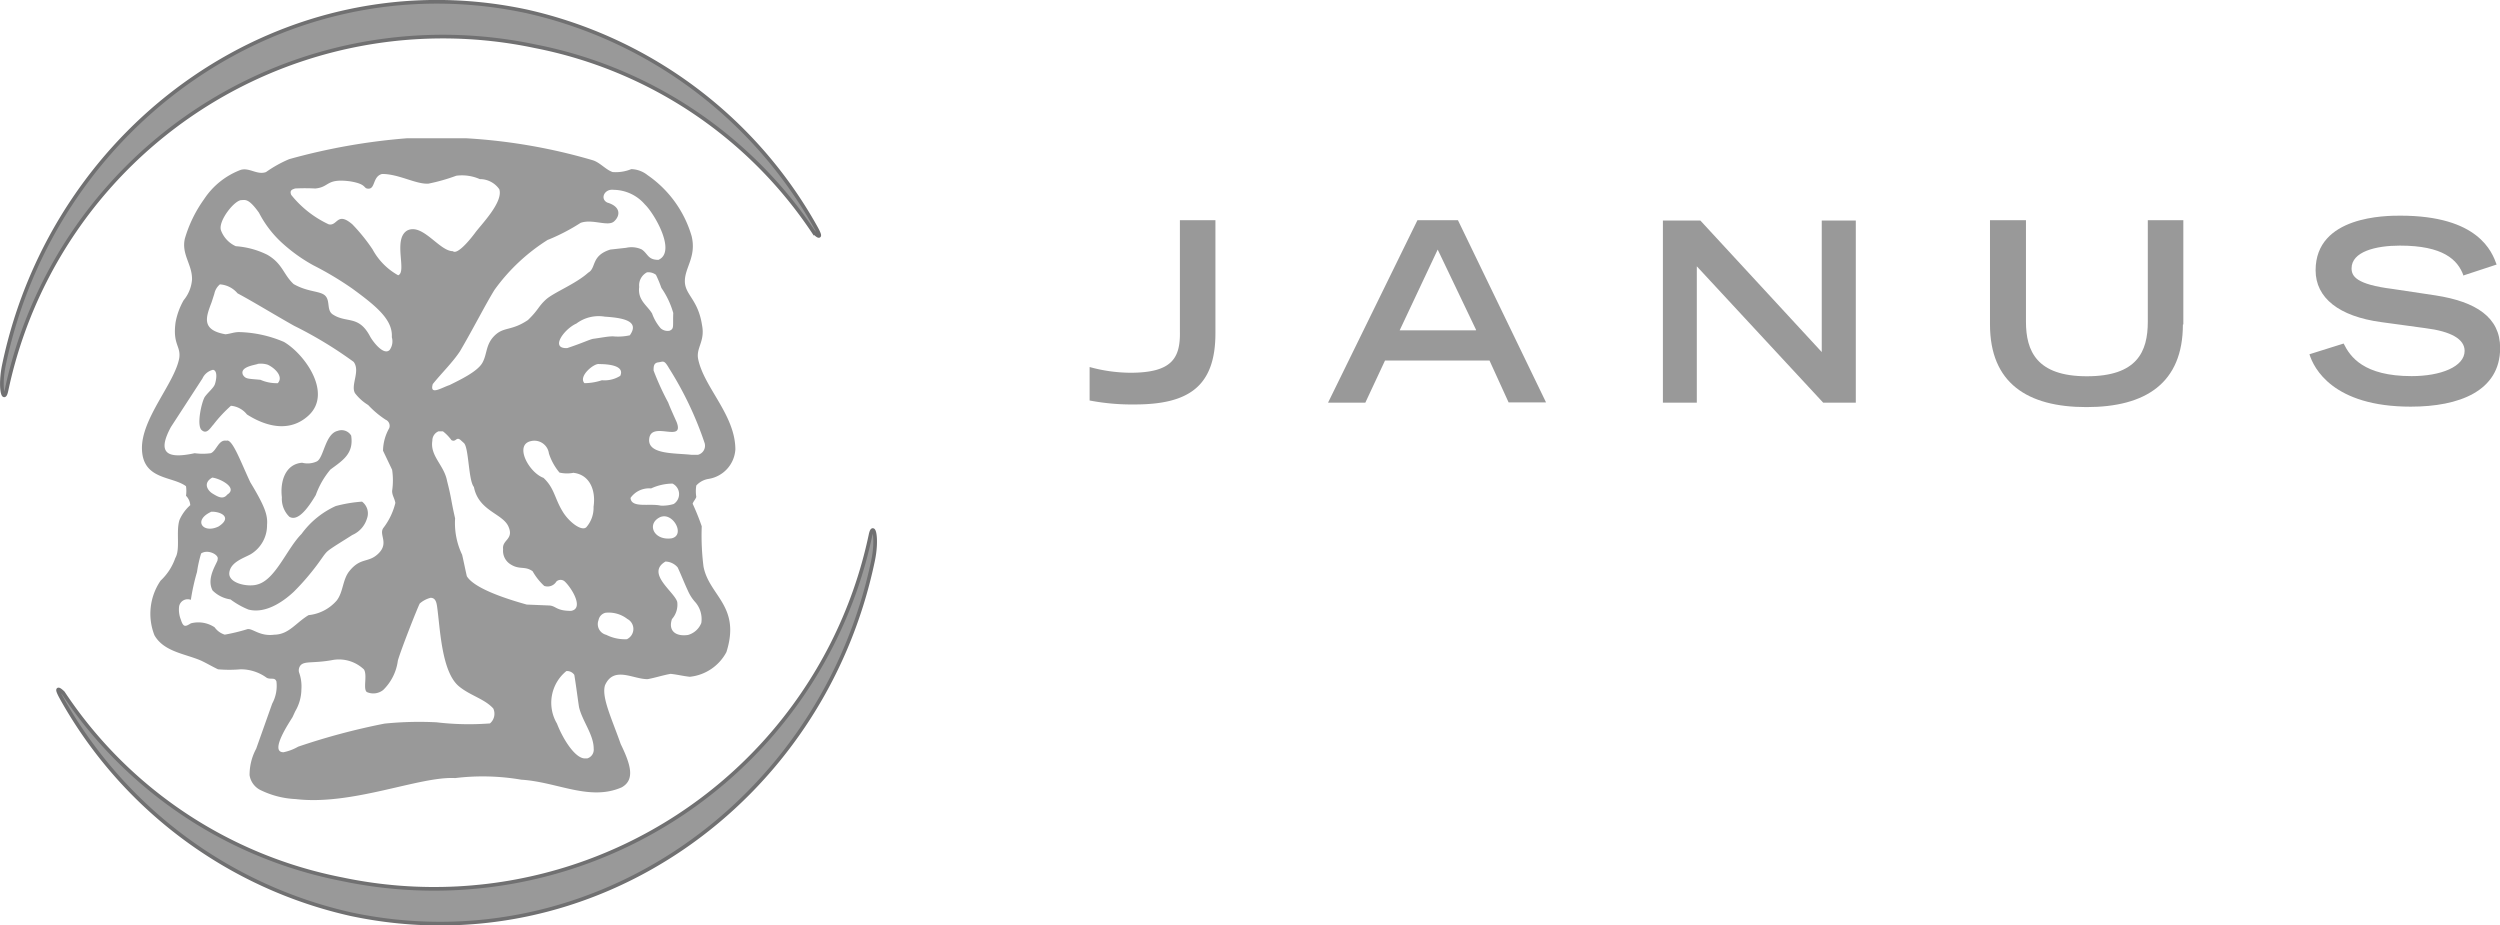 <svg id="Layer_1" data-name="Layer 1" xmlns="http://www.w3.org/2000/svg" width="170.29" height="63.04" viewBox="0 0 170.29 63.04"><defs><style>.cls-1,.cls-2{fill:#999;fill-rule:evenodd;}.cls-1{stroke:#707071;stroke-miterlimit:2.61;stroke-width:0.25px;}</style></defs><title>logo-janus</title><path class="cls-1" d="M4.3,47.19a29.57,29.57,0,0,0,19,12.7,30.38,30.38,0,0,0,36-23.46c0.19-.91.5,0.22,0.16,1.8C56,54.69,40.31,65.76,23.9,62.27A30.12,30.12,0,0,1,4.17,47.51c-0.55-1,.13-0.32.13-0.32h0Z"/><path class="cls-1" d="M55.45,15.85a29.59,29.59,0,0,0-19-12.7A30.38,30.38,0,0,0,.44,26.6c-0.19.92-.5-0.22-0.16-1.8C3.76,8.34,19.44-2.73,35.86.77A30.11,30.11,0,0,1,55.59,15.53c0.55,1-.13.31-0.13,0.31h0Z"/><path class="cls-2" d="M74.22,25a10.59,10.59,0,0,0,2.78.39c2.84,0,3.41-1,3.37-2.83V15h2.42v7.7c0,3.65-1.86,4.85-5.5,4.85a15.31,15.31,0,0,1-3.07-.27V25h0Z"/><path class="cls-2" d="M96.55,15h2.76l6,12.41h-2.55l-1.3-2.85H94.34L93,27.43H90.46L96.55,15h0Zm4,7.48L97.93,17,95.34,22.5h5.18Z"/><polygon class="cls-2" points="113.27 15.02 115.82 15.02 124.09 23.98 124.09 15.02 126.41 15.02 126.41 27.43 124.19 27.43 115.58 18.14 115.58 27.43 113.27 27.43 113.27 15.02 113.27 15.02"/><path class="cls-2" d="M148.69,22.1c0,4-2.54,5.63-6.57,5.63s-6.57-1.64-6.57-5.63V15H138v6.91c0,2,.73,3.72,4.15,3.72s4.15-1.67,4.15-3.72V15h2.42V22.1h0Z"/><path class="cls-2" d="M167.81,18.79c-0.39-1.11-1.4-2.06-4.34-2.06-1.64,0-3.29.41-3.29,1.55,0,0.53.31,1.09,2.78,1.4l2.93,0.44c2.78,0.43,4.41,1.5,4.41,3.58,0,2.94-2.79,4-6.09,4-5.31,0-6.61-2.63-6.9-3.57l2.33-.73c0.44,0.9,1.36,2.22,4.63,2.22,2,0,3.61-.65,3.61-1.72,0-.8-0.92-1.33-2.69-1.55l-3-.41c-2.86-.39-4.46-1.64-4.46-3.53,0-3.72,4.82-3.72,5.77-3.72,5.33,0,6.25,2.47,6.56,3.33l-2.28.75h0Z"/><path class="cls-2" d="M47.8,35.85a16.37,16.37,0,0,0-.62-1.54c0.07-.19.18-0.27,0.25-0.46a2.39,2.39,0,0,1,0-.78,1.42,1.42,0,0,1,.84-0.45,2.17,2.17,0,0,0,1.82-2c0-2.34-2.12-4.21-2.53-6.14-0.17-.79.48-1.21,0.26-2.33-0.27-1.77-1.17-2.06-1.17-3s0.8-1.66.46-3.07a7.64,7.64,0,0,0-3-4.15A1.85,1.85,0,0,0,43,11.52a2.79,2.79,0,0,1-1.27.2c-0.49-.17-0.86-0.66-1.37-0.81a38.43,38.43,0,0,0-8.58-1.49H29.37l-1.67,0a42.16,42.16,0,0,0-8,1.42,8.32,8.32,0,0,0-1.58.88c-0.6.22-1.12-.32-1.72-0.15a5.17,5.17,0,0,0-2.5,2,8.83,8.83,0,0,0-1.31,2.69c-0.24,1.08.51,1.75,0.49,2.78a2.5,2.5,0,0,1-.57,1.41,4.77,4.77,0,0,0-.55,1.5c-0.21,1.53.37,1.61,0.25,2.44-0.31,1.72-2.61,4.13-2.54,6.22s2.07,1.81,3,2.51a2.32,2.32,0,0,1,0,.65,1,1,0,0,1,.29.64,2.9,2.9,0,0,0-.73,1c-0.26.78,0.07,2-.29,2.6a3.8,3.8,0,0,1-1,1.54,4,4,0,0,0-.42,3.72c0.64,1.13,2.1,1.26,3.18,1.73,0.42,0.2.73,0.39,1.15,0.59a8.83,8.83,0,0,0,1.54,0,3,3,0,0,1,1.78.58c0.27,0.14.55-.06,0.66,0.25a2.53,2.53,0,0,1-.29,1.51L17.45,51A3.75,3.75,0,0,0,17,52.8a1.36,1.36,0,0,0,.71,1,6.05,6.05,0,0,0,2.43.63C24,54.89,28.59,52.86,31,53a15.53,15.53,0,0,1,4.51.11c2.45,0.15,4.65,1.48,6.84.52,0.92-.52.61-1.55-0.07-2.95-0.6-1.71-1.32-3.19-1.07-4,0.6-1.35,1.93-.4,2.91-0.42,0.54-.1,1-0.26,1.56-0.36,0.47,0.05.84,0.15,1.31,0.2a3.2,3.2,0,0,0,2.49-1.68c1-3.15-1.18-3.83-1.56-5.83A16.82,16.82,0,0,1,47.8,35.85ZM48,30.19a0.64,0.64,0,0,1-.46.79l-0.44,0c-1.13-.13-3.07,0-2.87-1.15s2.41,0.36,1.86-1.08c-0.07-.16-0.49-1.08-0.57-1.32a18.49,18.49,0,0,1-1-2.19c0-.27,0-0.52.33-0.56s0.38-.19.72,0.4A23.49,23.49,0,0,1,48,30.19ZM45.6,22.53A0.72,0.72,0,0,1,45,22.36a3.17,3.17,0,0,1-.58-1c-0.32-.55-1-0.91-0.88-1.81a1,1,0,0,1,.53-1,0.85,0.85,0,0,1,.61.17,8,8,0,0,1,.37.89,5.73,5.73,0,0,1,.81,1.71C45.82,22.25,45.94,22.39,45.6,22.53Zm-8.26-6.2a13.5,13.5,0,0,0,2.21-1.15c0.81-.29,1.86.28,2.28-0.1s0.48-1-.46-1.28c-0.52-.25-0.2-0.95.42-0.87a2.85,2.85,0,0,1,2.14,1c0.63,0.6,2.17,3.22.92,3.77-0.73,0-.7-0.41-1.14-0.71a1.66,1.66,0,0,0-1.06-.11L41.57,17c-1.33.42-.94,1.26-1.5,1.57-0.85.77-2.35,1.35-2.88,1.83s-0.51.71-1.23,1.4c-1.13.76-1.63,0.44-2.26,1.05s-0.5,1.25-.84,1.86-1.56,1.18-2.24,1.52c-0.53.17-1.38,0.74-1.14-.07,0.62-.77,1.34-1.46,1.85-2.23,0.91-1.55,1.71-3.14,2.35-4.18A12.93,12.93,0,0,1,37.34,16.32Zm1.3,7.38c-1.21.06-.2-1.31,0.62-1.67a2.53,2.53,0,0,1,1.94-.47c1.24,0.08,2.4.29,1.7,1.27a3.68,3.68,0,0,1-1.15.07c-0.37,0-.88.11-1.36,0.17C40.07,23.16,39.74,23.34,38.64,23.71Zm0.44,8.5c1.09,0.13,1.52,1.19,1.35,2.31a2,2,0,0,1-.49,1.39c-0.32.31-1.19-.36-1.61-1.06-0.56-.91-0.56-1.6-1.31-2.3-1-.37-2-2.24-0.87-2.5a1,1,0,0,1,1.24.84,3.88,3.88,0,0,0,.72,1.3A2.29,2.29,0,0,0,39.09,32.2Zm-19-19.37a13.26,13.26,0,0,1,1.4,0c1-.1.71-0.7,2.36-0.49,1.23,0.2.86,0.52,1.29,0.5s0.27-.85.9-1c1.14,0,2.3.71,3.15,0.66a12.74,12.74,0,0,0,1.9-.54,3,3,0,0,1,1.6.23,1.61,1.61,0,0,1,1.33.69c0.29,0.89-1.28,2.45-1.67,3-0.55.73-1.24,1.45-1.49,1.22-0.93,0-2.06-1.93-3.11-1.41l0,0c-1,.59,0,2.83-0.62,3.05a4.42,4.42,0,0,1-1.74-1.76A12.16,12.16,0,0,0,24,15.28c-1.05-.9-1,0.14-1.61,0a7.11,7.11,0,0,1-2.55-2C19.68,12.91,20,12.89,20.12,12.83Zm-3.65.79c0.27,0,.49-0.15,1.21.86a7.32,7.32,0,0,0,1.7,2.17,11,11,0,0,0,2,1.41A22.08,22.08,0,0,1,24,19.66c1.7,1.24,2.76,2.14,2.69,3.31a1,1,0,0,1-.15.87c-0.42.41-1.17-.62-1.33-0.92-0.78-1.48-1.59-.88-2.54-1.5-0.43-.28-0.17-0.9-0.5-1.26S21,19.92,20,19.35c-0.7-.65-0.75-1.4-1.8-2a5.74,5.74,0,0,0-2.14-.58,1.91,1.91,0,0,1-1-1.06C14.81,15.09,16,13.58,16.48,13.63Zm2.28,29.6c-1,.14-1.47-0.42-1.84-0.38a12.87,12.87,0,0,1-1.56.38,1.33,1.33,0,0,1-.69-0.5A2,2,0,0,0,13,42.46c-0.37.23-.51,0.29-0.68-0.25a1.85,1.85,0,0,1-.12-0.9A0.59,0.59,0,0,1,13,40.86a14.49,14.49,0,0,1,.42-1.9,8.37,8.37,0,0,1,.28-1.26c0.47-.32,1.25.11,1.12,0.4,0.08,0.13-.82,1.22-0.34,2.12a2.15,2.15,0,0,0,1.22.61,5.49,5.49,0,0,0,1.22.69c1.3,0.34,2.61-.76,3.09-1.21A15.78,15.78,0,0,0,21.19,39c0.7-.86.85-1.21,1.12-1.45s1.14-.75,1.69-1.11a1.78,1.78,0,0,0,1-1.13,1,1,0,0,0-.34-1.14,9.45,9.45,0,0,0-1.79.3,5.87,5.87,0,0,0-2.33,1.9c-1,1-1.77,3.11-3,3.44-0.64.2-2-.07-1.92-0.8s1-1,1.46-1.26a2.3,2.3,0,0,0,1.11-2c0.06-.68-0.18-1.31-1.14-2.9-0.66-1.4-1.23-3-1.63-2.83-0.53-.1-0.67.69-1.06,0.85a4,4,0,0,1-1.1,0c-1.89.41-2.58,0-1.62-1.78l2.15-3.31a1.05,1.05,0,0,1,.72-0.59c0.35,0.06.21,0.76,0.12,1s-0.46.54-.67,0.83-0.59,1.93-.23,2.27,0.62-.18.8-0.36a9.45,9.45,0,0,1,1.2-1.29,1.56,1.56,0,0,1,1.09.59c1.25,0.8,2.9,1.28,4.21.06,1.62-1.52-.27-4.17-1.69-5a8.26,8.26,0,0,0-3.05-.67c-0.35,0-.57.11-0.93,0.15-1.71-.3-1.31-1.21-0.94-2.2l0.18-.56a1.13,1.13,0,0,1,.38-0.64,1.72,1.72,0,0,1,1.2.61c1.05,0.56,2.5,1.45,3.85,2.21a27.68,27.68,0,0,1,4.06,2.46c0.47,0.63-.22,1.57.09,2.13a3.26,3.26,0,0,0,.9.81,6.39,6.39,0,0,0,1.19,1,0.45,0.45,0,0,1,.24.58,3.2,3.2,0,0,0-.42,1.53L26.71,32a4.91,4.91,0,0,1,0,1.44c0,0.32.17,0.5,0.22,0.82a4.58,4.58,0,0,1-.83,1.72c-0.29.45,0.39,1-.3,1.7s-1.22.25-2,1.22c-0.47.58-.41,1.41-0.86,2a2.93,2.93,0,0,1-1.92,1C20.17,42.41,19.7,43.18,18.76,43.23Zm-4.37-8.37c0.65-.05,1.54.36,0.55,1C13.83,36.38,13.12,35.44,14.39,34.86Zm0.07-2.33c0.44,0,1.86.67,1.07,1.16-0.3.38-.68,0.12-1-0.07S13.79,32.91,14.46,32.53Zm3.11-7.74a1.58,1.58,0,0,1,.71.05c0.47,0.21,1.11.81,0.69,1.26a2.72,2.72,0,0,1-1.18-.23c-0.88-.08-1-0.05-1.19-0.33C16.31,25,17.28,24.88,17.57,24.79Zm15.8,24.49a18.78,18.78,0,0,1-3.59-.08,23.38,23.38,0,0,0-3.54.09,45.53,45.53,0,0,0-5.88,1.57,3.34,3.34,0,0,1-1,.38c-1,0,.46-2.12.62-2.4l0.18-.39a3,3,0,0,0,.42-1.5,2.77,2.77,0,0,0-.16-1.15,0.54,0.54,0,0,1,.12-0.5c0.29-.28.84-0.11,2.1-0.33a2.47,2.47,0,0,1,2.2.63c0.25,0.39-.08,1.34.2,1.54A1.08,1.08,0,0,0,26.1,47a3.4,3.4,0,0,0,1-2c0.21-.74,1.3-3.51,1.49-3.89a1.8,1.8,0,0,1,.74-0.39c0.4,0,.42.44,0.47,0.8,0.19,1.51.32,4.25,1.44,5.21,0.75,0.64,1.77.87,2.36,1.53A0.86,0.86,0,0,1,33.37,49.28Zm2.56-8.1c-1.26-.35-3.56-1.07-4.08-1.93-0.09-.38-0.23-1.08-0.32-1.46A5,5,0,0,1,31,35.31C30.7,34,30.77,34,30.45,32.75c-0.2-1.07-1.17-1.69-1-2.73a0.68,0.68,0,0,1,.42-0.64h0.3a2.89,2.89,0,0,1,.58.6c0.32,0.17.32-.27,0.63,0l0.21,0.19c0.35,0.28.31,2.56,0.69,3,0.32,1.64,1.95,1.8,2.35,2.69s-0.45.9-.36,1.55a1.08,1.08,0,0,0,.46,1c0.65,0.44,1,.11,1.55.5a4.08,4.08,0,0,0,.79,1,0.7,0.7,0,0,0,.83-0.3,0.42,0.42,0,0,1,.57,0c0.47,0.44,1.33,1.84.43,2-1.08,0-1-.37-1.57-0.37Zm4,10.48c-0.67.05-1.52-1.28-1.94-2.37a2.78,2.78,0,0,1,.64-3.58,0.6,0.6,0,0,1,.54.26c0.12,0.72.21,1.47,0.32,2.19,0.21,0.93,1,1.88,1,2.83A0.62,0.62,0,0,1,40,51.66ZM39.81,26.1c-0.44-.47.67-1.38,1-1.3,0.7,0,1.75.12,1.44,0.8A2,2,0,0,1,41,25.9,3.85,3.85,0,0,1,39.81,26.1Zm2.91,17.44a2.83,2.83,0,0,1-1.43-.3,0.75,0.75,0,0,1-.52-1,0.63,0.63,0,0,1,.47-0.5,2.06,2.06,0,0,1,1.49.42A0.77,0.77,0,0,1,42.72,43.53Zm0.22-9.61a1.54,1.54,0,0,1,1.41-.66,3.56,3.56,0,0,1,1.46-.33,0.8,0.8,0,0,1,.08,1.39,2.57,2.57,0,0,1-.89.11C44.24,34.27,43,34.63,42.95,33.92Zm2.1,1.27c0.84-.27,1.65,1.27.7,1.47C44.48,36.84,44,35.6,45.05,35.19Zm2.72,7.26a1.37,1.37,0,0,1-.89.79c-0.78.12-1.38-.23-1.1-1.08A1.47,1.47,0,0,0,46.13,41c-0.19-.69-2.16-1.95-0.8-2.75a1.13,1.13,0,0,1,.83.4c0.24,0.51.45,1.06,0.69,1.57a2.91,2.91,0,0,0,.53.82A1.76,1.76,0,0,1,47.77,42.44Z"/><path class="cls-2" d="M23,29.35c-0.86.2-.94,1.84-1.42,2.08a1.49,1.49,0,0,1-1,.09c-1.15.09-1.51,1.28-1.38,2.35a1.71,1.71,0,0,0,.51,1.33c0.57,0.34,1.25-.55,1.8-1.48a5.64,5.64,0,0,1,1-1.74c0.84-.62,1.6-1.08,1.41-2.31A0.76,0.76,0,0,0,23,29.35Z"/></svg>